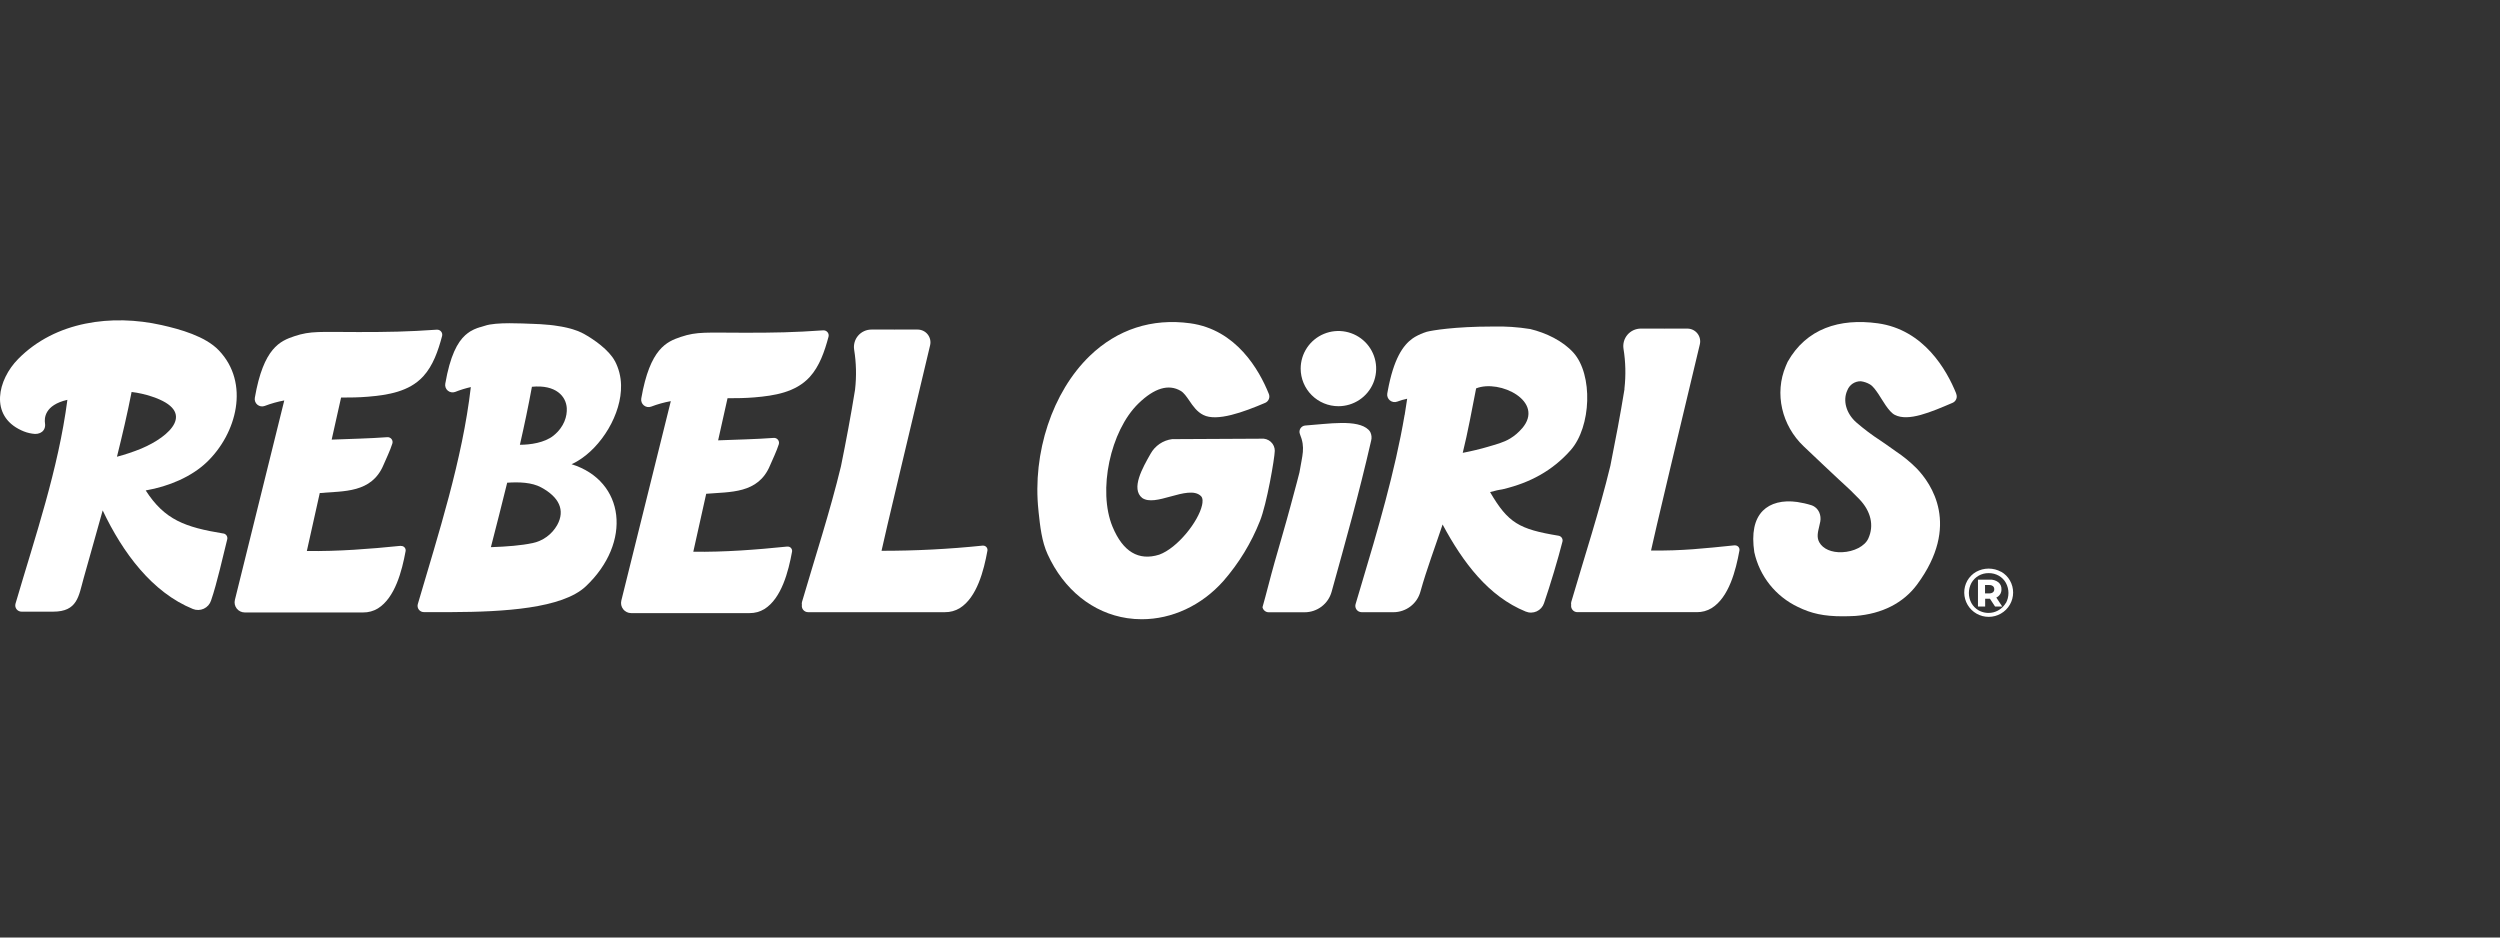 <?xml version="1.0" encoding="utf-8"?>
<svg xmlns="http://www.w3.org/2000/svg" width="160" height="60" viewBox="0 0 160 60" fill="none">
<rect x="0" y="0" width="160" height="60" fill="#333333" stroke="none"/>
<path d="M81.332 28.277C81.249 28.202 81.152 28.146 81.047 28.111C80.941 28.076 80.829 28.065 80.718 28.076L75.028 28.105H75.014C74.725 28.142 74.45 28.247 74.21 28.411C73.97 28.575 73.772 28.793 73.633 29.047C73.127 29.936 72.361 31.28 73.1 31.869C73.523 32.16 74.197 31.974 74.91 31.778C75.674 31.567 76.464 31.35 76.866 31.754C76.997 31.886 76.974 32.143 76.93 32.335C76.7 33.376 75.36 35.074 74.191 35.498C72.87 35.913 71.865 35.31 71.201 33.708C70.249 31.405 71.055 27.572 72.863 25.82C73.88 24.834 74.79 24.559 75.566 25.017C75.766 25.132 75.936 25.38 76.116 25.641C76.346 25.985 76.614 26.364 77.014 26.558C77.883 26.999 79.589 26.373 80.978 25.78C81.032 25.755 81.08 25.721 81.12 25.678C81.16 25.635 81.191 25.585 81.211 25.53C81.232 25.475 81.241 25.417 81.238 25.358C81.236 25.3 81.222 25.242 81.197 25.189C80.588 23.683 79.126 21.094 76.171 20.69C73.728 20.355 71.506 21.077 69.744 22.778C67.358 25.082 66.063 28.967 66.462 32.679L66.472 32.787C66.566 33.662 66.67 34.655 67.048 35.474C68.083 37.741 69.937 39.232 72.141 39.562C72.45 39.608 72.762 39.631 73.074 39.631C75.001 39.631 76.903 38.755 78.298 37.183C79.289 36.047 80.079 34.752 80.633 33.352C81.072 32.279 81.578 29.318 81.586 28.853C81.587 28.746 81.565 28.639 81.521 28.54C81.478 28.441 81.414 28.353 81.334 28.28" fill="white"/>
<path d="M99.754 34.287C97.223 33.87 96.52 33.474 95.365 31.494C95.654 31.41 95.949 31.344 96.246 31.295C97.894 30.895 99.335 30.149 100.52 28.813C101.847 27.313 101.962 23.977 100.699 22.57C100.009 21.806 98.937 21.3 97.938 21.059C97.147 20.931 96.346 20.877 95.544 20.898V20.898C93.065 20.898 91.633 21.15 91.314 21.234C91.051 21.315 90.798 21.425 90.559 21.562V21.562C90.508 21.591 90.459 21.625 90.407 21.66C89.788 22.099 89.191 22.969 88.815 25.022C88.805 25.075 88.795 25.126 88.786 25.18C88.772 25.262 88.78 25.346 88.809 25.424C88.838 25.502 88.887 25.57 88.951 25.624C89.015 25.677 89.092 25.712 89.174 25.727C89.256 25.741 89.341 25.733 89.419 25.705C89.627 25.625 89.841 25.563 90.059 25.519C90.011 25.868 89.957 26.215 89.898 26.562H89.893C89.282 30.168 88.158 33.98 87.105 37.495C87.02 37.778 86.936 38.06 86.853 38.342L86.757 38.665C86.731 38.755 86.737 38.851 86.775 38.937C86.812 39.023 86.878 39.093 86.962 39.136C86.983 39.146 87.005 39.154 87.028 39.16C87.035 39.163 87.042 39.166 87.049 39.168C87.081 39.176 87.114 39.181 87.147 39.181H89.181C89.573 39.18 89.954 39.051 90.265 38.815C90.577 38.578 90.802 38.246 90.906 37.869C90.906 37.859 90.906 37.848 90.915 37.837C91.304 36.44 91.846 35.011 92.326 33.567C93.636 36.014 95.269 38.172 97.646 39.14C97.758 39.186 97.878 39.209 97.999 39.206C98.12 39.204 98.239 39.177 98.349 39.127C98.458 39.077 98.557 39.004 98.637 38.915C98.718 38.825 98.779 38.719 98.817 38.605C99.212 37.459 99.717 35.766 99.996 34.668C100.007 34.627 100.009 34.585 100.003 34.543C99.996 34.501 99.981 34.461 99.959 34.425C99.936 34.389 99.906 34.359 99.871 34.335C99.836 34.311 99.796 34.295 99.755 34.287H99.754ZM97.401 27.425C97.189 27.675 96.937 27.89 96.657 28.06C96.221 28.329 95.711 28.447 95.226 28.595C94.812 28.721 94.11 28.889 93.615 28.982C93.934 27.706 94.224 26.116 94.472 24.856C95.978 24.254 98.906 25.692 97.406 27.425" fill="white"/>
<path d="M111.021 34.9C109.051 35.1 107.662 35.258 105.669 35.233V35.22C105.723 34.884 107.854 25.926 108.789 22.04C108.818 21.919 108.819 21.793 108.792 21.672C108.765 21.55 108.711 21.437 108.633 21.34C108.556 21.242 108.457 21.164 108.345 21.11C108.232 21.057 108.109 21.029 107.984 21.03H106.524L106.509 21.053V21.03H105.014C104.852 21.03 104.691 21.065 104.544 21.132C104.397 21.2 104.266 21.298 104.16 21.421C104.055 21.544 103.977 21.688 103.933 21.843C103.889 21.999 103.879 22.162 103.904 22.322C104.04 23.162 104.06 24.017 103.965 24.863C103.965 24.881 103.965 24.899 103.965 24.919C103.701 26.546 103.39 28.178 103.064 29.807C102.356 32.733 101.413 35.609 100.563 38.517C100.545 38.58 100.542 38.646 100.555 38.709C100.545 38.767 100.548 38.826 100.564 38.882C100.579 38.938 100.606 38.991 100.644 39.035C100.682 39.08 100.729 39.116 100.782 39.141C100.835 39.165 100.892 39.178 100.951 39.178H108.595C108.93 39.183 109.26 39.093 109.546 38.919C110.65 38.232 111.091 36.513 111.324 35.233C111.331 35.191 111.329 35.147 111.317 35.105C111.304 35.063 111.283 35.025 111.253 34.993C111.223 34.962 111.187 34.937 111.146 34.922C111.105 34.907 111.061 34.901 111.018 34.906" fill="white"/>
<path d="M87.71 27.673C87.678 27.609 87.635 27.551 87.583 27.502C86.873 26.814 85.009 27.13 83.548 27.232C83.484 27.235 83.422 27.253 83.367 27.285C83.312 27.317 83.265 27.362 83.23 27.415C83.196 27.469 83.174 27.53 83.168 27.593C83.162 27.656 83.171 27.72 83.194 27.779C83.559 28.674 83.342 29.127 83.165 30.235C83.165 30.235 82.899 31.283 82.59 32.4C82.338 33.35 81.757 35.34 81.572 35.995C81.293 36.979 81.025 38.08 80.8 38.86C80.818 38.951 80.867 39.034 80.94 39.093C81.012 39.153 81.103 39.185 81.197 39.185H83.497C83.889 39.185 84.27 39.056 84.582 38.82C84.893 38.583 85.118 38.252 85.223 37.875C86.157 34.497 86.948 31.709 87.754 28.199C87.8 28.023 87.784 27.837 87.707 27.673" fill="white"/>
<path d="M85.659 25.997C86.137 25.997 86.604 25.856 87.001 25.591C87.398 25.327 87.708 24.951 87.891 24.511C88.074 24.071 88.121 23.587 88.028 23.121C87.935 22.654 87.705 22.225 87.367 21.888C87.029 21.552 86.599 21.323 86.13 21.23C85.662 21.137 85.176 21.184 84.734 21.367C84.293 21.549 83.916 21.857 83.65 22.253C83.385 22.649 83.243 23.114 83.243 23.59C83.243 24.228 83.498 24.841 83.951 25.292C84.404 25.743 85.018 25.997 85.659 25.997" fill="white"/>
<path d="M125.199 25.191C124.592 23.684 123.129 21.095 120.173 20.691C117.73 20.356 115.608 21.026 114.408 23.158C114.365 23.248 114.325 23.335 114.293 23.422C113.544 25.19 114.04 27.239 115.434 28.563C116.206 29.294 117.445 30.471 117.667 30.67L117.897 30.881C118.251 31.197 118.62 31.555 118.995 31.944C119.741 32.72 119.952 33.637 119.571 34.465C119.351 34.953 118.659 35.311 117.891 35.342C117.222 35.369 116.672 35.134 116.436 34.709C116.261 34.395 116.337 34.079 116.424 33.714C116.451 33.605 116.477 33.494 116.498 33.381C116.568 32.998 116.424 32.509 115.94 32.337C115.64 32.242 115.332 32.172 115.02 32.126C114.093 31.996 113.311 32.194 112.823 32.686C112.276 33.237 112.094 34.13 112.276 35.342C112.442 36.099 112.78 36.809 113.263 37.416C113.747 38.023 114.363 38.511 115.066 38.845C115.926 39.267 116.731 39.443 117.927 39.443C118.181 39.443 118.454 39.435 118.747 39.42C120.454 39.287 121.819 38.591 122.695 37.407C125.488 33.625 123.606 30.952 122.666 29.977C122.255 29.564 121.802 29.194 121.316 28.873L121.051 28.685C120.808 28.508 120.575 28.35 120.344 28.193C119.805 27.843 119.292 27.457 118.807 27.037C118.153 26.463 117.924 25.63 118.232 24.974C118.299 24.801 118.418 24.653 118.573 24.55C118.728 24.448 118.912 24.395 119.098 24.401C119.301 24.428 119.496 24.495 119.673 24.599C119.872 24.713 120.042 24.961 120.223 25.224C120.453 25.562 120.87 26.357 121.271 26.554C122.139 26.997 123.582 26.371 124.971 25.778C125.025 25.754 125.073 25.72 125.113 25.677C125.153 25.634 125.184 25.583 125.204 25.529C125.225 25.474 125.234 25.415 125.231 25.357C125.229 25.298 125.215 25.241 125.19 25.188" fill="white"/>
<path d="M39.352 23.11C38.985 22.407 38.006 21.711 37.321 21.341C37.226 21.291 37.128 21.245 37.029 21.205L36.941 21.171C36.85 21.136 36.755 21.103 36.655 21.073L36.532 21.037C36.451 21.014 36.369 20.993 36.284 20.974C36.223 20.959 36.161 20.946 36.099 20.934L35.936 20.902C35.793 20.877 35.648 20.852 35.496 20.833L35.425 20.823C35.332 20.811 35.239 20.8 35.144 20.791H35.125C34.779 20.756 34.414 20.734 34.041 20.724H34.01C33.499 20.707 31.74 20.599 31.029 20.85L30.914 20.884C30.902 20.884 30.889 20.891 30.875 20.897L30.735 20.939H30.719C30.671 20.954 30.622 20.972 30.574 20.989H30.564C30.403 21.046 30.249 21.119 30.103 21.207L30.093 21.212C30.044 21.242 29.996 21.275 29.947 21.312C29.943 21.314 29.94 21.317 29.938 21.32C29.886 21.357 29.836 21.397 29.789 21.44C29.276 21.899 28.807 22.767 28.497 24.56C28.483 24.642 28.491 24.726 28.52 24.804C28.548 24.882 28.597 24.951 28.661 25.004C28.725 25.057 28.802 25.092 28.884 25.106C28.966 25.12 29.051 25.113 29.129 25.084C29.455 24.954 29.791 24.851 30.133 24.773C29.596 29.425 28.055 34.171 26.74 38.661C26.722 38.721 26.719 38.784 26.73 38.846C26.741 38.907 26.767 38.965 26.805 39.015C26.842 39.065 26.891 39.105 26.947 39.133C27.003 39.161 27.065 39.175 27.127 39.175H28.908C32.227 39.162 35.98 38.946 37.487 37.53C40.463 34.724 40.013 30.782 36.58 29.709L36.688 29.659C36.764 29.62 36.84 29.579 36.918 29.535C38.492 28.626 39.794 26.49 39.747 24.646C39.737 24.11 39.603 23.583 39.355 23.107L39.352 23.11ZM36.274 26.131C36.299 26.61 36.128 27.311 35.425 27.879C34.855 28.337 33.935 28.466 33.273 28.466C33.558 27.221 33.818 25.981 34.043 24.753C35.584 24.605 36.229 25.367 36.274 26.121C36.274 26.121 36.274 26.128 36.274 26.131ZM34.063 34.761C33.388 34.906 32.464 34.983 31.417 35.019C31.768 33.655 32.121 32.275 32.46 30.893C33.23 30.842 34.032 30.869 34.63 31.191C35.772 31.806 36.191 32.641 35.66 33.604C35.492 33.9 35.263 34.157 34.987 34.358C34.711 34.558 34.395 34.696 34.061 34.764" fill="white"/>
<path d="M25.647 34.933C23.662 35.134 21.635 35.293 19.638 35.264L20.465 31.554C21.997 31.421 23.785 31.566 24.544 29.756C24.707 29.369 24.967 28.846 25.112 28.381C25.127 28.332 25.129 28.28 25.119 28.23C25.108 28.18 25.086 28.133 25.053 28.093C25.021 28.054 24.979 28.023 24.932 28.003C24.885 27.983 24.833 27.975 24.782 27.98C23.64 28.065 22.385 28.089 21.227 28.136L21.829 25.444C22.404 25.444 22.979 25.438 23.555 25.389C24.82 25.281 26.183 25.072 27.086 24.087C27.717 23.399 28.041 22.452 28.293 21.509C28.307 21.458 28.308 21.405 28.297 21.354C28.285 21.302 28.262 21.255 28.228 21.215C28.194 21.174 28.151 21.143 28.102 21.123C28.053 21.103 28 21.095 27.948 21.1C26.081 21.232 24.807 21.251 22.952 21.251C20.481 21.251 19.891 21.165 18.839 21.518C17.945 21.82 16.864 22.246 16.309 25.458C16.294 25.54 16.302 25.624 16.331 25.702C16.359 25.78 16.408 25.849 16.472 25.901C16.536 25.954 16.613 25.99 16.695 26.004C16.777 26.018 16.861 26.01 16.939 25.981C17.346 25.826 17.766 25.707 18.194 25.628L15.033 38.394C15.009 38.489 15.007 38.589 15.028 38.685C15.049 38.781 15.091 38.871 15.152 38.949C15.212 39.026 15.29 39.088 15.379 39.131C15.467 39.174 15.565 39.197 15.663 39.197H23.239C23.573 39.201 23.902 39.112 24.187 38.939C25.286 38.251 25.727 36.532 25.959 35.271C25.967 35.228 25.964 35.184 25.952 35.143C25.94 35.101 25.918 35.063 25.888 35.031C25.858 34.999 25.822 34.975 25.781 34.959C25.74 34.944 25.696 34.939 25.653 34.943" fill="white"/>
<path d="M62.892 34.919C60.742 35.142 58.582 35.253 56.421 35.251V35.238C56.474 34.903 58.606 25.975 59.527 22.098C59.556 21.978 59.556 21.853 59.53 21.733C59.503 21.612 59.449 21.499 59.372 21.402C59.295 21.305 59.198 21.227 59.086 21.173C58.975 21.12 58.852 21.092 58.728 21.092H57.277L57.261 21.116V21.092H55.771C55.609 21.092 55.45 21.126 55.303 21.194C55.156 21.261 55.026 21.359 54.92 21.482C54.815 21.604 54.738 21.747 54.694 21.902C54.65 22.057 54.64 22.22 54.665 22.379C54.8 23.216 54.821 24.069 54.726 24.912L54.719 24.967C54.457 26.59 54.152 28.218 53.822 29.84C53.117 32.757 52.176 35.624 51.329 38.519C51.311 38.582 51.309 38.648 51.321 38.712C51.312 38.769 51.314 38.828 51.33 38.884C51.345 38.94 51.372 38.993 51.41 39.037C51.448 39.082 51.495 39.117 51.548 39.142C51.601 39.167 51.659 39.179 51.717 39.179H60.476C60.81 39.184 61.138 39.094 61.424 38.922C62.525 38.234 62.964 36.515 63.195 35.247C63.203 35.205 63.201 35.161 63.189 35.12C63.176 35.078 63.155 35.04 63.125 35.008C63.096 34.977 63.059 34.952 63.019 34.937C62.978 34.922 62.935 34.916 62.892 34.92" fill="white"/>
<path d="M50.38 34.98C48.394 35.182 46.367 35.34 44.371 35.311L45.197 31.602C46.729 31.469 48.518 31.613 49.276 29.803C49.44 29.416 49.7 28.887 49.845 28.428C49.859 28.379 49.861 28.327 49.851 28.277C49.841 28.226 49.818 28.179 49.785 28.14C49.753 28.1 49.711 28.069 49.664 28.049C49.616 28.029 49.565 28.021 49.513 28.026C48.372 28.111 47.118 28.135 45.96 28.182L46.562 25.487C47.137 25.487 47.712 25.481 48.287 25.432C49.552 25.324 50.916 25.116 51.82 24.13C52.448 23.442 52.772 22.496 53.025 21.553C53.039 21.502 53.04 21.449 53.029 21.397C53.017 21.346 52.994 21.298 52.96 21.258C52.926 21.218 52.883 21.186 52.834 21.166C52.786 21.146 52.733 21.138 52.68 21.142C50.812 21.274 49.54 21.295 47.684 21.295C45.213 21.295 44.623 21.208 43.572 21.562C42.678 21.864 41.598 22.29 41.041 25.502C41.027 25.584 41.035 25.667 41.064 25.745C41.092 25.823 41.141 25.891 41.205 25.944C41.269 25.997 41.346 26.032 41.427 26.047C41.509 26.061 41.593 26.053 41.671 26.025C42.08 25.869 42.502 25.751 42.932 25.673L39.765 38.437C39.742 38.532 39.74 38.631 39.76 38.727C39.781 38.823 39.823 38.913 39.884 38.991C39.944 39.068 40.022 39.13 40.11 39.173C40.199 39.217 40.296 39.239 40.395 39.239H47.972C48.306 39.243 48.634 39.154 48.92 38.981C50.019 38.294 50.459 36.574 50.691 35.308C50.699 35.265 50.697 35.221 50.684 35.18C50.672 35.138 50.65 35.1 50.621 35.068C50.591 35.036 50.554 35.012 50.513 34.997C50.472 34.982 50.429 34.977 50.385 34.981" fill="white"/>
<path d="M14.301 34.146C11.834 33.741 10.536 33.269 9.325 31.388C10.821 31.13 12.262 30.505 13.229 29.583C15.153 27.749 16.009 24.508 13.998 22.416C13.137 21.519 11.53 21.071 10.34 20.804C7.174 20.094 3.545 20.554 1.164 22.973C-0.147 24.297 -0.688 26.6 1.366 27.541C1.584 27.645 1.817 27.716 2.056 27.752C2.575 27.855 2.949 27.559 2.88 27.093C2.834 26.784 2.835 25.927 4.313 25.589C3.729 30.051 2.258 34.312 0.992 38.635C0.975 38.695 0.972 38.758 0.983 38.819C0.995 38.881 1.02 38.938 1.058 38.988C1.096 39.038 1.145 39.078 1.202 39.105C1.258 39.133 1.32 39.147 1.382 39.146H3.402C4.962 39.146 5.032 38.158 5.349 37.021C5.817 35.334 6.088 34.421 6.572 32.666C7.863 35.393 9.744 37.915 12.345 38.975C12.456 39.02 12.576 39.042 12.696 39.039C12.816 39.036 12.934 39.008 13.043 38.958C13.152 38.907 13.249 38.835 13.329 38.746C13.408 38.656 13.469 38.551 13.506 38.438C13.898 37.302 14.263 35.615 14.541 34.523C14.552 34.482 14.555 34.44 14.548 34.398C14.542 34.356 14.527 34.316 14.505 34.281C14.482 34.245 14.453 34.214 14.418 34.19C14.383 34.166 14.343 34.15 14.302 34.142L14.301 34.146ZM9.044 28.709C8.536 28.917 8.015 29.091 7.485 29.231C7.83 27.842 8.156 26.456 8.422 25.086C8.864 25.139 9.298 25.238 9.719 25.379C12.614 26.335 10.882 27.934 9.044 28.709Z" fill="white"/>
<path d="M128.073 36.596C127.828 36.461 127.553 36.39 127.274 36.39C126.994 36.39 126.719 36.461 126.475 36.596C126.238 36.731 126.042 36.927 125.908 37.163C125.775 37.401 125.707 37.669 125.711 37.941C125.715 38.213 125.79 38.479 125.929 38.714C126.068 38.948 126.266 39.142 126.503 39.276C126.74 39.41 127.009 39.48 127.282 39.479C127.555 39.478 127.823 39.406 128.059 39.269C128.295 39.133 128.492 38.938 128.629 38.702C128.766 38.467 128.839 38.2 128.84 37.928C128.841 37.656 128.771 37.389 128.636 37.152C128.503 36.917 128.308 36.724 128.073 36.591V36.596ZM128.372 38.591C128.201 38.883 127.922 39.096 127.595 39.184C127.268 39.271 126.919 39.226 126.625 39.059C126.435 38.949 126.279 38.791 126.172 38.6C126.065 38.402 126.008 38.179 126.008 37.953C126.008 37.728 126.065 37.505 126.172 37.306C126.28 37.116 126.436 36.958 126.626 36.848C126.823 36.735 127.048 36.676 127.276 36.68C127.503 36.677 127.728 36.734 127.926 36.847C128.116 36.955 128.272 37.114 128.377 37.305C128.484 37.504 128.541 37.727 128.541 37.953C128.541 38.179 128.484 38.402 128.377 38.6" fill="white"/>
<path d="M128.012 38.029C128.069 37.931 128.097 37.82 128.093 37.708C128.097 37.623 128.08 37.539 128.046 37.462C128.011 37.385 127.959 37.317 127.893 37.263C127.735 37.144 127.54 37.085 127.342 37.097H126.59V38.816H127.05V38.321H127.357L127.682 38.816H128.142L127.764 38.243C127.864 38.198 127.949 38.125 128.007 38.032L128.012 38.029ZM127.547 37.908C127.476 37.958 127.391 37.982 127.304 37.977H127.042V37.442H127.304C127.391 37.436 127.477 37.461 127.547 37.512C127.575 37.536 127.598 37.567 127.613 37.602C127.627 37.636 127.634 37.674 127.632 37.711C127.634 37.748 127.628 37.786 127.613 37.82C127.598 37.854 127.576 37.884 127.547 37.908" fill="white"/>
</svg>